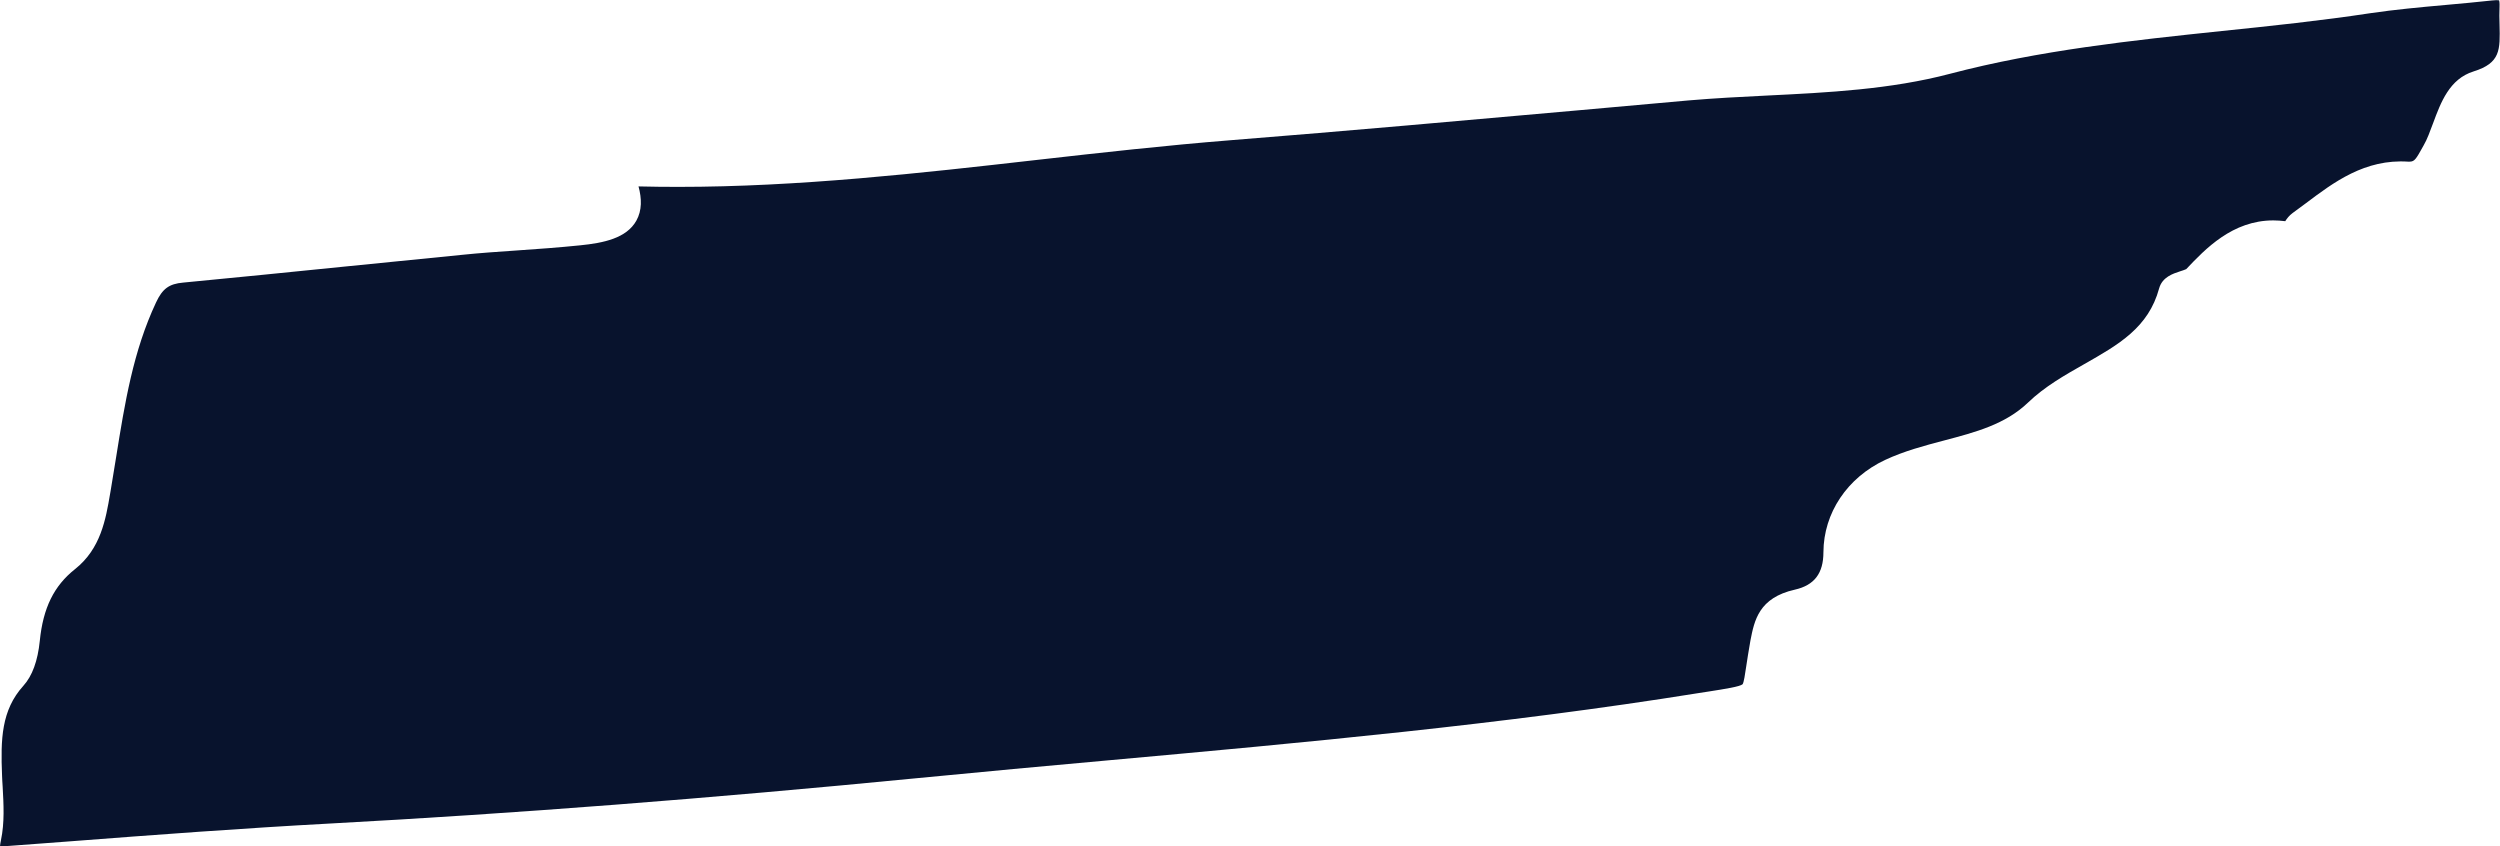 <!-- Generator: Adobe Illustrator 24.3.0, SVG Export Plug-In  -->
<svg version="1.1" xmlns="http://www.w3.org/2000/svg" xmlns:xlink="http://www.w3.org/1999/xlink" x="0px" y="0px"
	 width="159.59px" height="54.02px" viewBox="0 0 159.59 54.02" style="overflow:visible;enable-background:new 0 0 159.59 54.02;"
	 xml:space="preserve">
<style type="text/css">
	.st0{fill:#08132D;}
</style>
<defs>
</defs>
<path class="st0" d="M124.48,4.71c-3.79,1-7.81,1.2-11.69,1.39c-1.65,0.08-3.35,0.17-4.99,0.31l-6.91,0.62
	c-7.31,0.65-14.88,1.33-22.32,1.92c-4.13,0.33-8.33,0.8-12.39,1.26c-7.47,0.85-15.19,1.72-22.9,1.72c-0.85,0-1.69-0.01-2.52-0.03
	c0.21,0.77,0.23,1.53-0.14,2.19c-0.63,1.12-2.09,1.42-3.58,1.57c-1.36,0.14-2.74,0.24-4.07,0.33c-1.17,0.08-2.34,0.16-3.5,0.28
	c-2.53,0.25-5.06,0.5-7.6,0.76c-3.39,0.34-6.79,0.69-10.18,1.01c-0.9,0.08-1.32,0.39-1.73,1.27c-1.46,3.11-1.99,6.4-2.55,9.89
	c-0.11,0.71-0.23,1.43-0.35,2.14l-0.03,0.17c-0.28,1.65-0.6,3.52-2.24,4.82c-1.35,1.07-2.04,2.48-2.25,4.58
	c-0.13,1.28-0.48,2.24-1.05,2.87c-1.41,1.56-1.45,3.42-1.36,5.7c0.01,0.25,0.02,0.5,0.04,0.75c0.06,1.12,0.13,2.27-0.11,3.41
	C0.02,53.81,0.01,53.93,0,54.02c0.15,0.01,0.35-0.01,0.57-0.02l3.87-0.29c5.45-0.42,11.09-0.84,16.64-1.14
	c11.82-0.64,24.09-1.59,37.52-2.9c4.07-0.4,8.14-0.77,12.22-1.14c12.35-1.12,25.12-2.28,37.57-4.28l0.71-0.11
	c1.02-0.16,1.97-0.31,2.14-0.46c0.08-0.11,0.16-0.65,0.23-1.13c0.07-0.45,0.15-0.99,0.27-1.66c0.25-1.28,0.53-2.73,2.84-3.25
	c1.24-0.28,1.82-1.04,1.82-2.39c0.01-2.5,1.52-4.76,3.94-5.89c1.22-0.57,2.51-0.91,3.76-1.24c2.01-0.53,3.91-1.03,5.36-2.42
	c1.07-1.03,2.35-1.75,3.58-2.45c2.2-1.25,4.11-2.33,4.79-4.84c0.2-0.72,0.88-0.94,1.34-1.09c0.12-0.04,0.32-0.1,0.39-0.14
	c1.22-1.29,2.95-3.11,5.56-3.11c0.25,0,0.5,0.02,0.76,0.05c0.11-0.17,0.25-0.36,0.47-0.52c0.28-0.2,0.56-0.41,0.84-0.62
	c1.77-1.33,3.77-2.85,6.55-2.66c0.32,0,0.41-0.02,0.79-0.71l0.18-0.32c0.23-0.39,0.41-0.9,0.61-1.43c0.49-1.32,1.04-2.82,2.58-3.3
	c1.73-0.54,1.7-1.37,1.66-3c-0.01-0.37-0.02-0.75,0-1.12c0.01-0.24-0.01-0.37-0.03-0.42c-0.02,0-0.08-0.01-0.18-0.01
	c-0.08,0-0.17,0.01-0.27,0.02c-1,0.11-2,0.2-3,0.29c-1.57,0.14-3.19,0.29-4.75,0.52c-3.16,0.48-6.39,0.82-9.5,1.14
	C136.11,2.58,130.18,3.21,124.48,4.71z"/>
</svg>
